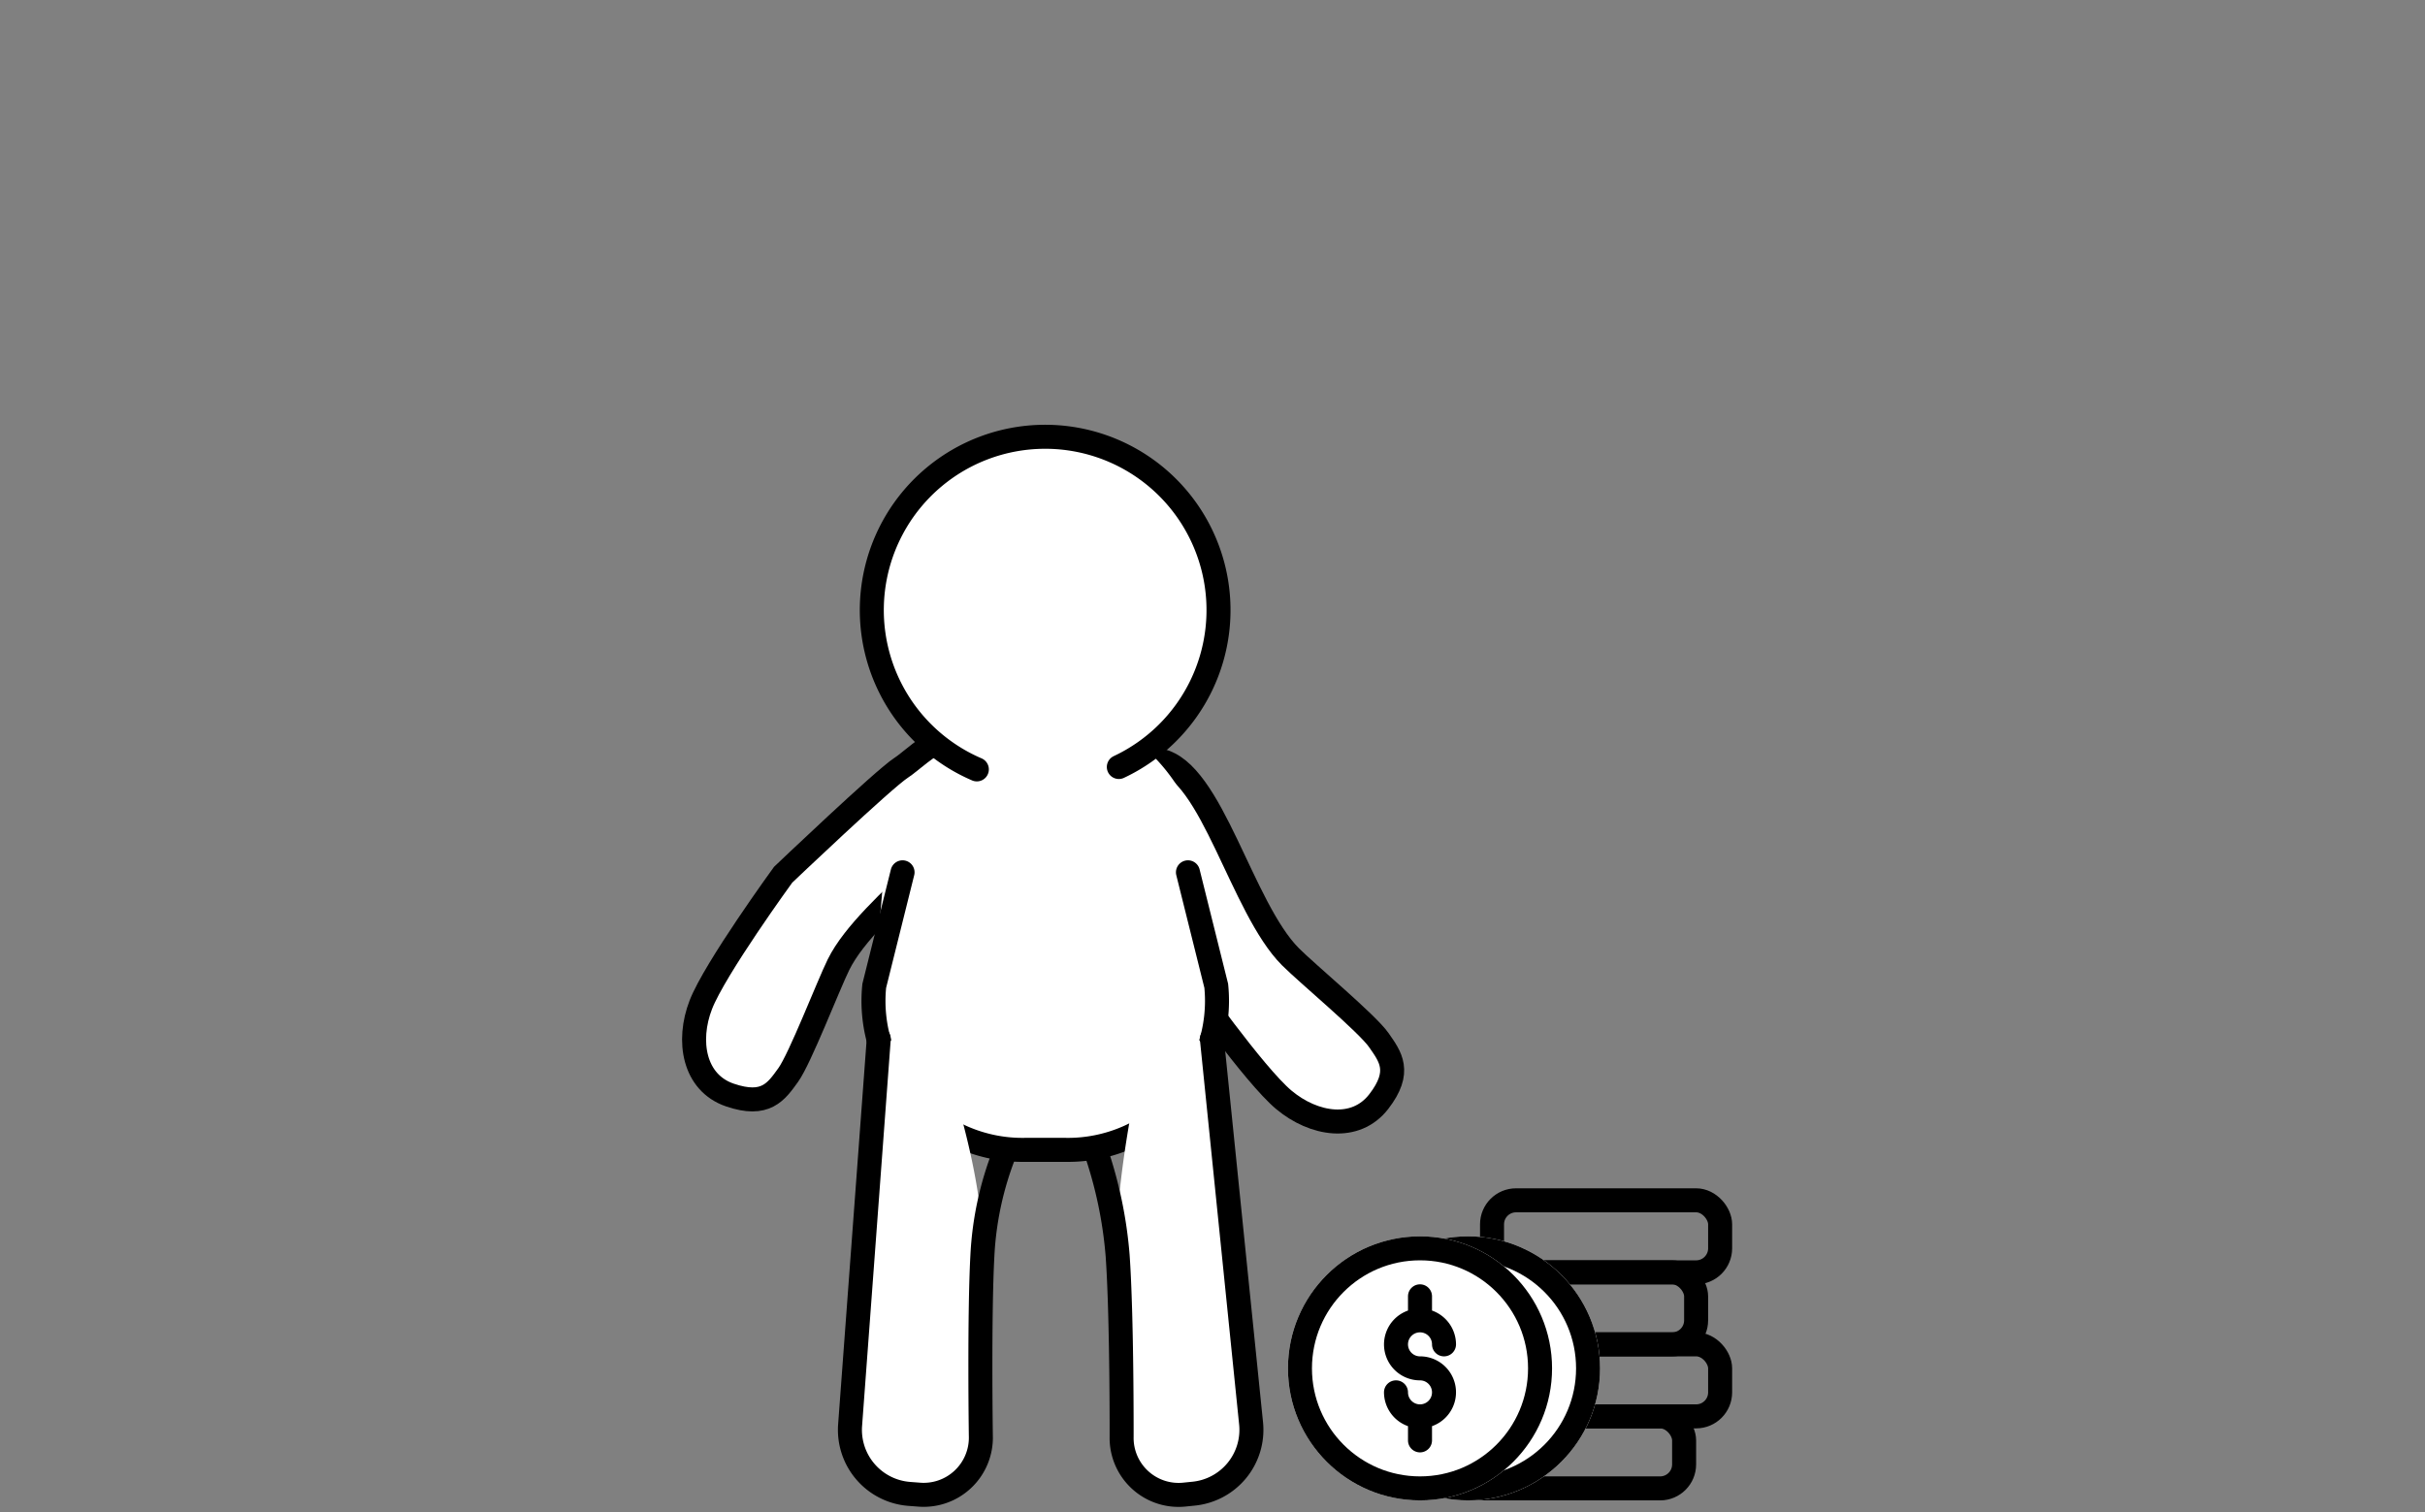 <svg xmlns="http://www.w3.org/2000/svg" width="202" height="126" viewBox="0 0 202 126">
  <rect x="0" y="0" width="202" height="126" fill="#808080" stroke="none"/>
  <g id="Group_219" data-name="Group 219" transform="translate(-543.715 -469)">
    <g id="Component_35_1" data-name="Component 35 – 1" transform="translate(601.531 505.407)">
      <g id="Group_93" data-name="Group 93" transform="translate(-783 -487)">
        <g id="Group_81" data-name="Group 81" transform="translate(783 487)">
          <g id="Group_80" data-name="Group 80" transform="translate(0 0)">
            <path id="Path_68" data-name="Path 68" d="M24.664,21.341c.578,4.382-9.414,10.383-11.973,15.574-.868,1.764-3.2,7.823-4.194,9.2S6.632,48.8,3.638,47.775s-3.586-4.5-2.415-7.52S8.078,29.425,8.078,29.425s8.4-8,9.848-8.922S23.782,14.689,24.664,21.341Z" transform="translate(-0.661 7.045)" fill="#fff" stroke="#000" stroke-linecap="round" stroke-miterlimit="10" stroke-width="2"/>
            <path id="Path_69" data-name="Path 69" d="M28.759,19.35c4.338.868,6.8,12.263,10.889,16.355,1.388,1.388,6.377,5.538,7.346,6.927s1.938,2.632,0,5.134-5.408,1.938-7.9-.145-8.04-9.978-8.04-9.978S26.2,27.1,25.794,25.438C25.36,23.789,22.179,18.034,28.759,19.35Z" transform="translate(10.037 7.605)" fill="#fff" stroke="#000" stroke-linecap="round" stroke-miterlimit="10" stroke-width="2"/>
            <g id="Group_76" data-name="Group 76" transform="translate(14.959 22.602)">
              <path id="Path_70" data-name="Path 70" d="M39.543,39.4A12.417,12.417,0,0,1,26.991,53.068H23.607A12.409,12.409,0,0,1,11.055,39.4l.8-9.457c.636-7.52,6.681-13.665,13.448-13.665s12.812,6.146,13.448,13.665Z" transform="translate(-11.006 -16.28)" fill="#fff"/>
              <path id="Path_71" data-name="Path 71" d="M37.186,25.73l2.357,9.457A12.417,12.417,0,0,1,26.991,48.853H23.607A12.409,12.409,0,0,1,11.055,35.187l2.357-9.457" transform="translate(-11.006 -12.065)" fill="none" stroke="#000" stroke-linecap="round" stroke-miterlimit="10" stroke-width="2"/>
            </g>
            <g id="Group_77" data-name="Group 77" transform="translate(14.819)">
              <g id="Ellipse_7_1_" transform="translate(0)">
                <path id="Path_72" data-name="Path 72" d="M18.074,28.342a14.44,14.44,0,1,1,11.829-.2" transform="translate(-9.34 -0.65)" fill="#fff" stroke="#000" stroke-linecap="round" stroke-miterlimit="10" stroke-width="2"/>
              </g>
            </g>
            <g id="Group_78" data-name="Group 78" transform="translate(12.967 48.226)">
              <path id="Path_73" data-name="Path 73" d="M20.534,68.98a4.766,4.766,0,0,1-5.235,4.9l-.766-.058a5.35,5.35,0,0,1-4.888-5.741l2.328-29.167a5.278,5.278,0,0,1,5.582-4.9c2.834.217,1.533,4.8,1.171,7.708,0,0,2.2,7.331,1.938,12.233C20.4,59.046,20.534,68.98,20.534,68.98Z" transform="translate(-9.628 -34)" fill="#fff"/>
              <path id="Path_74" data-name="Path 74" d="M22.514,44.845a27.034,27.034,0,0,0-1.84,8.522c-.275,5.076-.13,15.025-.13,15.025a4.766,4.766,0,0,1-5.235,4.9l-.766-.058a5.35,5.35,0,0,1-4.888-5.741L12.041,35.32" transform="translate(-9.624 -33.411)" fill="none" stroke="#000" stroke-linecap="round" stroke-miterlimit="10" stroke-width="2"/>
            </g>
            <g id="Group_79" data-name="Group 79" transform="translate(33.442 48.752)">
              <path id="Path_75" data-name="Path 75" d="M36.184,67.82A5.344,5.344,0,0,1,31.4,73.633l-.709.072A4.746,4.746,0,0,1,25.4,68.89s.029-10.007-.333-15.1c-.347-4.758,1.4-13.282,1.4-13.282-.434-2.907-1.518-5.849,1.317-6.124A5.259,5.259,0,0,1,33.437,39.2Z" transform="translate(-23.239 -34.364)" fill="#fff"/>
              <path id="Path_76" data-name="Path 76" d="M33.48,35.33,36.748,67.4a5.344,5.344,0,0,1-4.786,5.813l-.709.072a4.746,4.746,0,0,1-5.293-4.815s.029-10.007-.333-15.1a35.717,35.717,0,0,0-1.84-8.778" transform="translate(-23.788 -33.933)" fill="none" stroke="#000" stroke-linecap="round" stroke-miterlimit="10" stroke-width="2"/>
            </g>
          </g>
        </g>
      </g>
      <g id="Group_168" data-name="Group 168" transform="translate(-604.531 -505.407)">
        <g id="Group_166" data-name="Group 166" transform="translate(-24)">
          <g id="Rectangle_36" data-name="Rectangle 36" transform="translate(691 586)" fill="none" stroke="#000" stroke-width="2">
            <rect width="21" height="8" rx="3" stroke="none"/>
            <rect x="1" y="1" width="19" height="6" rx="2" fill="none"/>
          </g>
          <g id="Rectangle_37" data-name="Rectangle 37" transform="translate(694 580)" fill="none" stroke="#000" stroke-width="2">
            <rect width="21" height="8" rx="3" stroke="none"/>
            <rect x="1" y="1" width="19" height="6" rx="2" fill="none"/>
          </g>
          <g id="Rectangle_38" data-name="Rectangle 38" transform="translate(692 574)" fill="none" stroke="#000" stroke-width="2">
            <rect width="21" height="8" rx="3" stroke="none"/>
            <rect x="1" y="1" width="19" height="6" rx="2" fill="none"/>
          </g>
          <g id="Rectangle_39" data-name="Rectangle 39" transform="translate(694 568)" fill="none" stroke="#000" stroke-width="2">
            <rect width="21" height="8" rx="3" stroke="none"/>
            <rect x="1" y="1" width="19" height="6" rx="2" fill="none"/>
          </g>
        </g>
        <g id="Group_167" data-name="Group 167" transform="translate(-28)">
          <g id="Ellipse_16" data-name="Ellipse 16" transform="translate(686 572)" fill="#fff" stroke="#000" stroke-width="2">
            <circle cx="11" cy="11" r="11" stroke="none"/>
            <circle cx="11" cy="11" r="10" fill="none"/>
          </g>
          <g id="Ellipse_15" data-name="Ellipse 15" transform="translate(682 572)" fill="#fff" stroke="#000" stroke-width="2">
            <circle cx="11" cy="11" r="11" stroke="none"/>
            <circle cx="11" cy="11" r="10" fill="none"/>
          </g>
          <path id="Path_105" data-name="Path 105" d="M13,50a1,1,0,1,1,1-1,1,1,0,0,0,2,0,3,3,0,0,0-2-2.816V45a1,1,0,0,0-2,0v1.184A2.993,2.993,0,0,0,13,52a1,1,0,1,1-1,1,1,1,0,0,0-2,0,3,3,0,0,0,2,2.816V57a1,1,0,0,0,2,0V55.816A2.993,2.993,0,0,0,13,50Z" transform="translate(680 532)"/>
        </g>
      </g>
    </g>
    <rect id="Rectangle_50" data-name="Rectangle 50" width="202" height="126" transform="translate(543.715 469)" fill="none"/>
  </g>
</svg>
